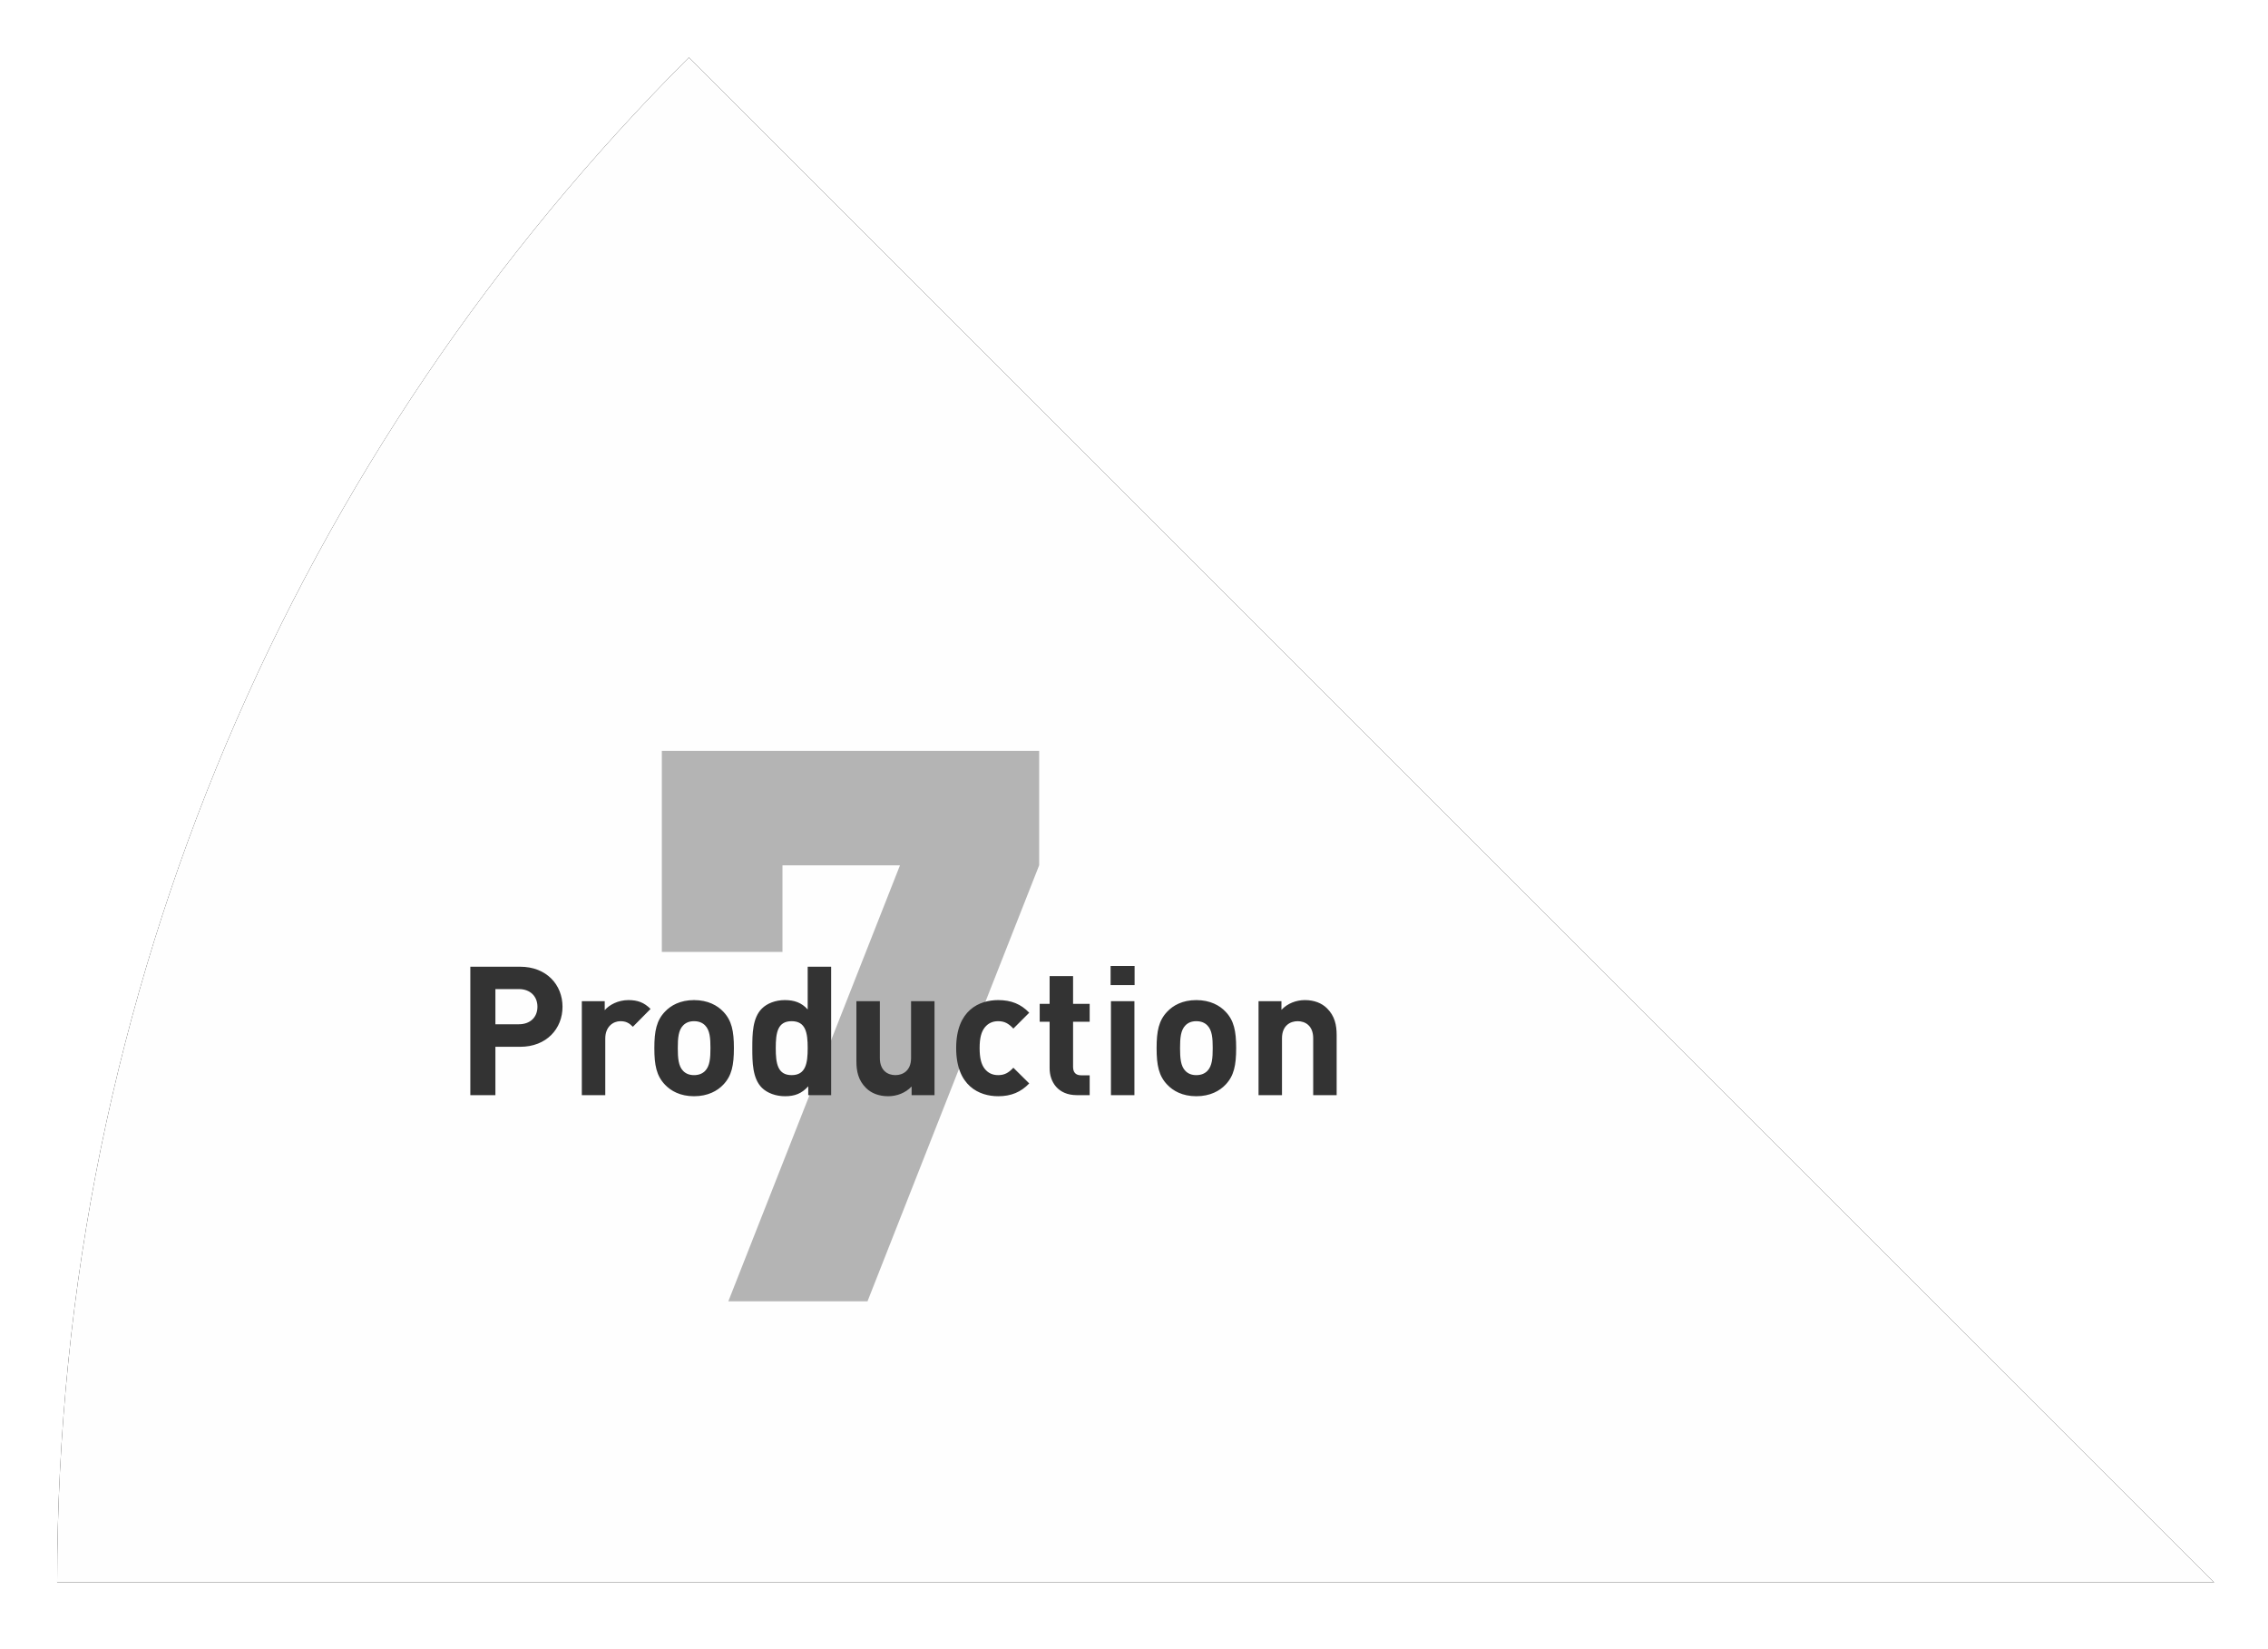 <?xml version="1.0" encoding="UTF-8"?>
<svg width="176px" height="128px" viewBox="0 0 176 128" version="1.1" xmlns="http://www.w3.org/2000/svg" xmlns:xlink="http://www.w3.org/1999/xlink">
    <!-- Generator: Sketch 48.2 (47327) - http://www.bohemiancoding.com/sketch -->
    <title>Group 4</title>
    <desc>Created with Sketch.</desc>
    <defs>
        <path d="M49.46,0.46 C19.17,30.752 0.434,72.598 0.434,118.821 L167.821,118.821 L49.46,0.46 Z" id="path-1"></path>
        <filter x="-4.5%" y="-6.3%" width="109.0%" height="112.7%" filterUnits="objectBoundingBox" id="filter-2">
            <feOffset dx="0" dy="0" in="SourceAlpha" result="shadowOffsetOuter1"></feOffset>
            <feGaussianBlur stdDeviation="2.5" in="shadowOffsetOuter1" result="shadowBlurOuter1"></feGaussianBlur>
            <feColorMatrix values="0 0 0 0 0   0 0 0 0 0   0 0 0 0 0  0 0 0 0.3 0" type="matrix" in="shadowBlurOuter1"></feColorMatrix>
        </filter>
    </defs>
    <g id="02b-Intoduction---popup-index-Copy" stroke="none" stroke-width="1" fill="none" fill-rule="evenodd" transform="translate(-788, -307)">
        <g id="Group-4" transform="translate(792, 311)">
            <g id="Fill-36">
                <use fill="black" fill-opacity="1" filter="url(#filter-2)" xlink:href="#path-1"></use>
                <use fill="#FEFEFE" fill-rule="evenodd" xlink:href="#path-1"></use>
            </g>
            <polygon id="7" fill="#B4B4B4" points="76.64 63.16 63.32 97 52.52 97 65.84 63.16 56.72 63.16 56.72 69.88 47.36 69.88 47.36 54.28 76.64 54.28"></polygon>
            <path d="M39.652,74.14 C39.652,75.834 38.42,77.248 36.362,77.248 L34.444,77.248 L34.444,81 L32.498,81 L32.498,71.032 L36.362,71.032 C38.42,71.032 39.652,72.446 39.652,74.14 Z M37.706,74.14 C37.706,73.328 37.146,72.768 36.264,72.768 L34.444,72.768 L34.444,75.498 L36.264,75.498 C37.146,75.498 37.706,74.952 37.706,74.14 Z M46.484,74.308 L45.112,75.694 C44.832,75.414 44.594,75.26 44.146,75.26 C43.586,75.26 42.97,75.68 42.97,76.604 L42.97,81 L41.15,81 L41.15,73.706 L42.928,73.706 L42.928,74.406 C43.278,73.986 43.978,73.622 44.762,73.622 C45.476,73.622 45.98,73.804 46.484,74.308 Z M52.952,77.346 C52.952,78.676 52.784,79.502 52.126,80.188 C51.678,80.664 50.936,81.084 49.858,81.084 C48.78,81.084 48.052,80.664 47.604,80.188 C46.946,79.502 46.778,78.676 46.778,77.346 C46.778,76.03 46.946,75.204 47.604,74.518 C48.052,74.042 48.78,73.622 49.858,73.622 C50.936,73.622 51.678,74.042 52.126,74.518 C52.784,75.204 52.952,76.03 52.952,77.346 Z M51.132,77.346 C51.132,76.59 51.09,75.96 50.712,75.582 C50.502,75.372 50.222,75.26 49.858,75.26 C49.494,75.26 49.228,75.372 49.018,75.582 C48.64,75.96 48.598,76.59 48.598,77.346 C48.598,78.102 48.64,78.746 49.018,79.124 C49.228,79.334 49.494,79.446 49.858,79.446 C50.222,79.446 50.502,79.334 50.712,79.124 C51.09,78.746 51.132,78.102 51.132,77.346 Z M60.498,81 L58.72,81 L58.72,80.314 C58.216,80.874 57.684,81.084 56.914,81.084 C56.2,81.084 55.528,80.832 55.122,80.426 C54.394,79.698 54.38,78.438 54.38,77.346 C54.38,76.254 54.394,75.008 55.122,74.28 C55.528,73.874 56.186,73.622 56.9,73.622 C57.642,73.622 58.202,73.818 58.678,74.35 L58.678,71.032 L60.498,71.032 L60.498,81 Z M58.678,77.346 C58.678,76.156 58.524,75.26 57.432,75.26 C56.34,75.26 56.2,76.156 56.2,77.346 C56.2,78.536 56.34,79.446 57.432,79.446 C58.524,79.446 58.678,78.536 58.678,77.346 Z M68.52,81 L66.742,81 L66.742,80.328 C66.266,80.832 65.594,81.084 64.922,81.084 C64.194,81.084 63.606,80.846 63.2,80.44 C62.612,79.852 62.458,79.166 62.458,78.368 L62.458,73.706 L64.278,73.706 L64.278,78.116 C64.278,79.11 64.908,79.446 65.482,79.446 C66.056,79.446 66.7,79.11 66.7,78.116 L66.7,73.706 L68.52,73.706 L68.52,81 Z M75.87,80.09 C75.226,80.762 74.47,81.084 73.462,81.084 C72.006,81.084 70.2,80.3 70.2,77.346 C70.2,74.392 72.006,73.622 73.462,73.622 C74.47,73.622 75.226,73.93 75.87,74.602 L74.638,75.834 C74.26,75.428 73.938,75.26 73.462,75.26 C73.028,75.26 72.692,75.414 72.426,75.736 C72.146,76.086 72.02,76.576 72.02,77.346 C72.02,78.116 72.146,78.62 72.426,78.97 C72.692,79.292 73.028,79.446 73.462,79.446 C73.938,79.446 74.26,79.278 74.638,78.872 L75.87,80.09 Z M80.56,81 L79.566,81 C78.082,81 77.452,79.95 77.452,78.914 L77.452,75.302 L76.682,75.302 L76.682,73.916 L77.452,73.916 L77.452,71.76 L79.272,71.76 L79.272,73.916 L80.56,73.916 L80.56,75.302 L79.272,75.302 L79.272,78.802 C79.272,79.222 79.468,79.46 79.902,79.46 L80.56,79.46 L80.56,81 Z M84.032,81 L82.212,81 L82.212,73.706 L84.032,73.706 L84.032,81 Z M84.046,72.46 L82.184,72.46 L82.184,70.976 L84.046,70.976 L84.046,72.46 Z M91.928,77.346 C91.928,78.676 91.76,79.502 91.102,80.188 C90.654,80.664 89.912,81.084 88.834,81.084 C87.756,81.084 87.028,80.664 86.58,80.188 C85.922,79.502 85.754,78.676 85.754,77.346 C85.754,76.03 85.922,75.204 86.58,74.518 C87.028,74.042 87.756,73.622 88.834,73.622 C89.912,73.622 90.654,74.042 91.102,74.518 C91.76,75.204 91.928,76.03 91.928,77.346 Z M90.108,77.346 C90.108,76.59 90.066,75.96 89.688,75.582 C89.478,75.372 89.198,75.26 88.834,75.26 C88.47,75.26 88.204,75.372 87.994,75.582 C87.616,75.96 87.574,76.59 87.574,77.346 C87.574,78.102 87.616,78.746 87.994,79.124 C88.204,79.334 88.47,79.446 88.834,79.446 C89.198,79.446 89.478,79.334 89.688,79.124 C90.066,78.746 90.108,78.102 90.108,77.346 Z M99.726,81 L97.906,81 L97.906,76.59 C97.906,75.596 97.276,75.26 96.702,75.26 C96.128,75.26 95.484,75.596 95.484,76.59 L95.484,81 L93.664,81 L93.664,73.706 L95.442,73.706 L95.442,74.378 C95.918,73.874 96.59,73.622 97.262,73.622 C97.99,73.622 98.578,73.86 98.984,74.266 C99.572,74.854 99.726,75.54 99.726,76.338 L99.726,81 Z" id="Production" fill="#333333"></path>
        </g>
    </g>
</svg>
